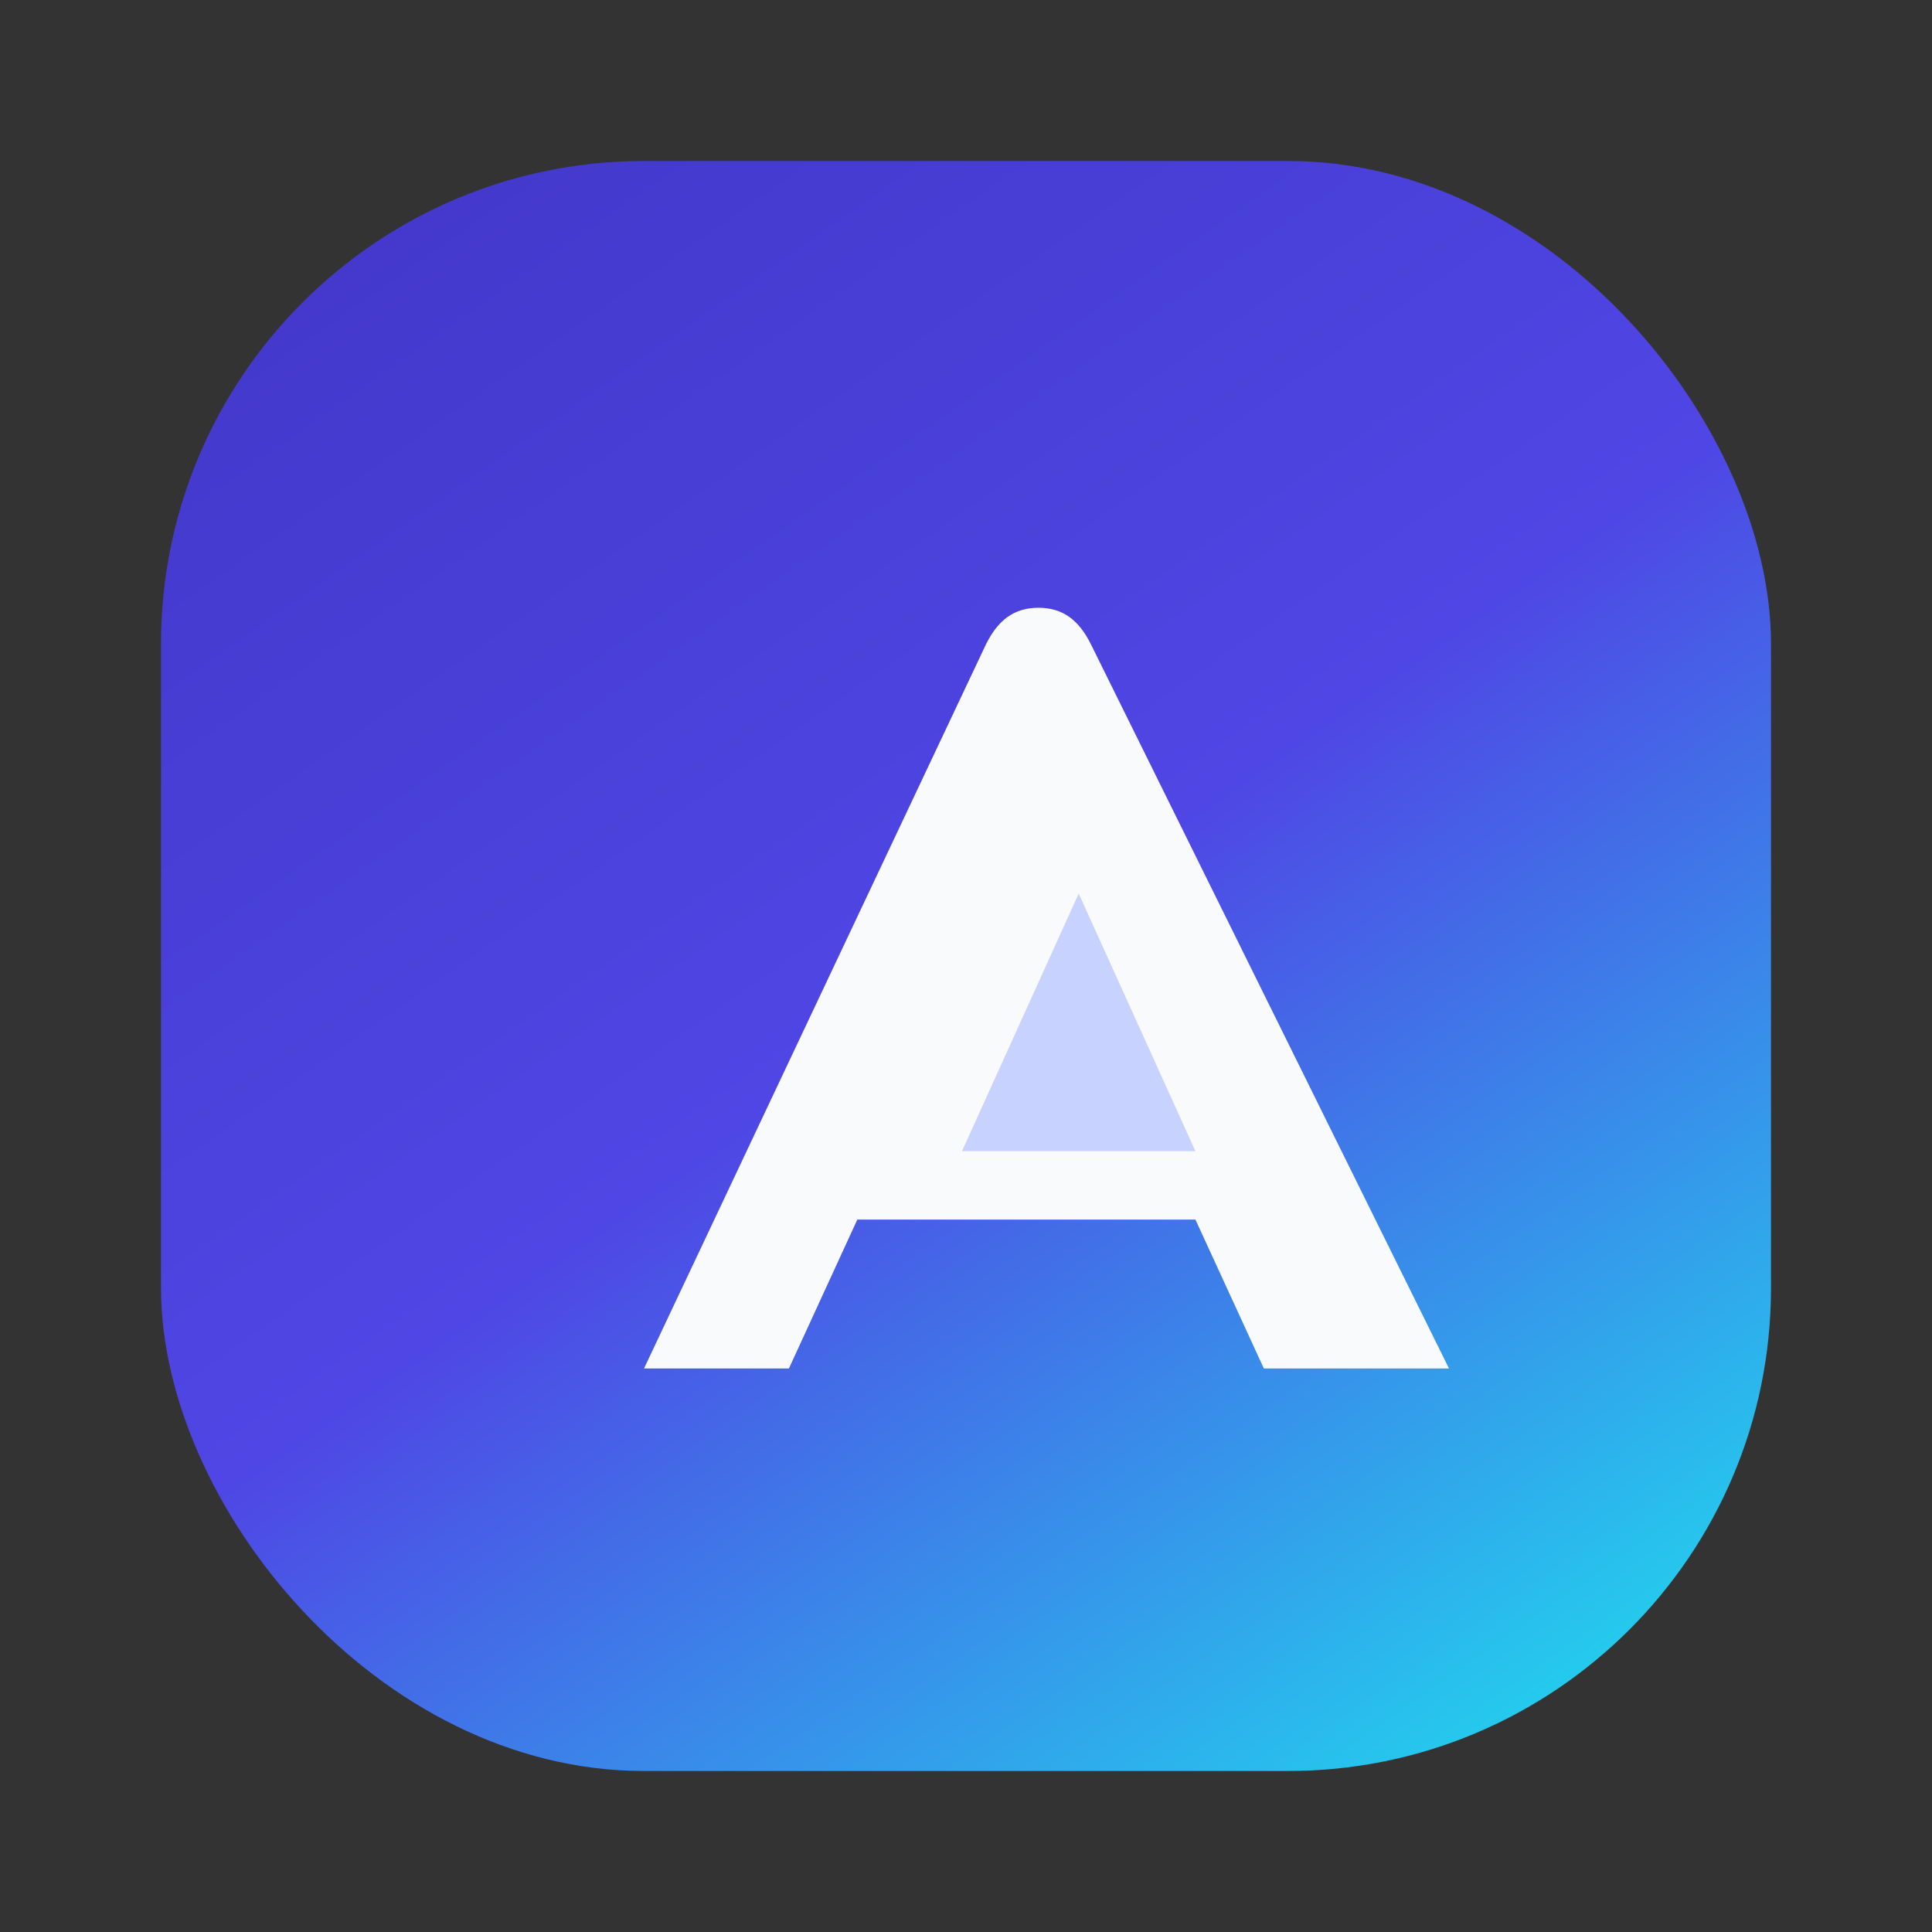 <svg xmlns="http://www.w3.org/2000/svg" viewBox="0 0 48 48" role="img" aria-label="AMS Nova icon">
  <rect x="0" y="0" width="48" height="48" fill="#333333" stroke="none"/>
  <defs>
    <linearGradient id="amsNovaFaviconGradient" x1="15%" y1="0%" x2="85%" y2="100%">
      <stop offset="0%" stop-color="#4338CA" />
      <stop offset="50%" stop-color="#4F46E5" />
      <stop offset="100%" stop-color="#22D3EE" />
    </linearGradient>
  </defs>
  <rect x="4" y="4" width="40" height="40" rx="12" fill="url(#amsNovaFaviconGradient)" />
  <path d="M16 34L24.5 16c.3-.6.7-.9 1.3-.9s1 .3 1.3.9L36 34h-4.6l-1.7-3.7h-8.4L19.6 34H16z" fill="#F8FAFC" />
  <path d="M26.8 22.2l2.9 6.4h-5.8l2.9-6.4z" fill="#C7D2FE" />
</svg>
